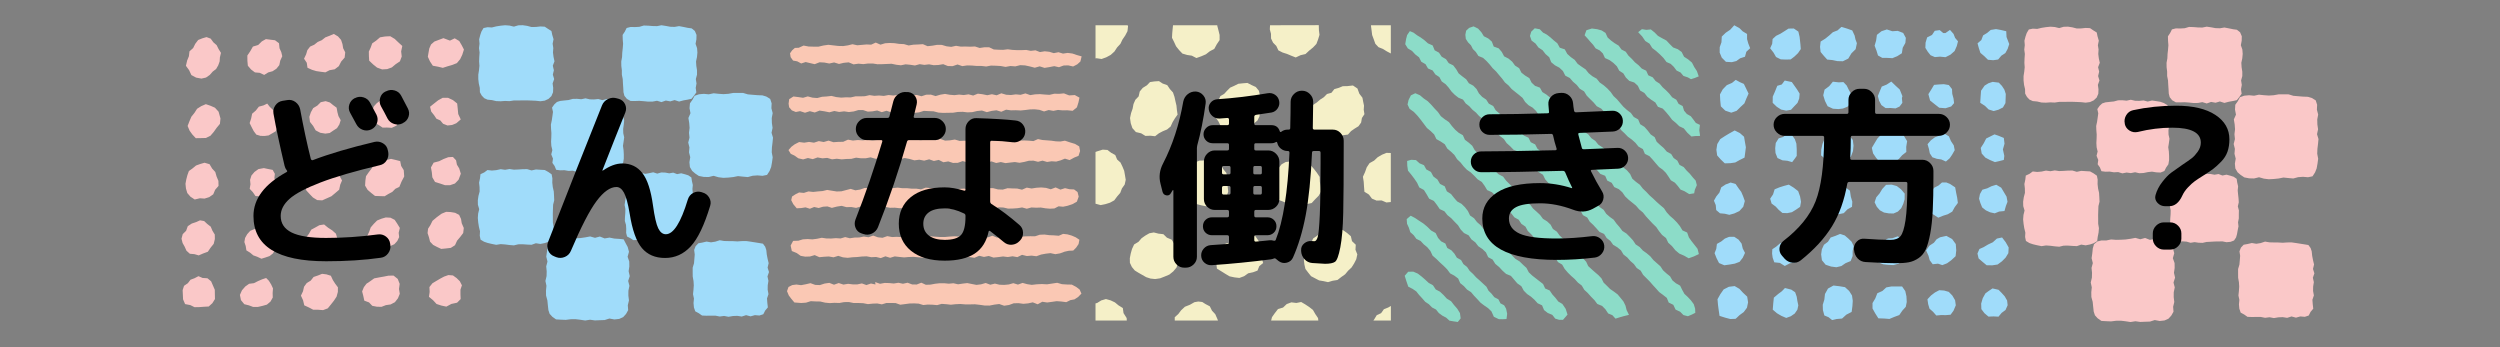 <svg enable-background="new 0 0 360 50" height="50" viewBox="0 0 360 50" width="360" xmlns="http://www.w3.org/2000/svg"><rect x="0" y="0" width="360" height="50" fill="#808080" stroke="none"/><path d="m57.765 7.403.084.733-.261.7-.624.418-.539.455-.676.244-.725.044-.726-.264-.577-.464-.557-.534-.041-.668-.01-.639.268-.581.217-.6.56-.39.564-.481.726-.123.747-.036.651.389.492.475.593.537zm9.042-.269-.239.75-.307.643-.468.56-.68.27-.674.194-.671.219-.676-.163-.765-.142-.418-.637-.3-.654.1-.606.108-.589.25-.573.479-.42.682-.26.624-.234.634.241.309.115.687-.331.651.391.348.593zm-17.094.403-.084.756-.5.572-.34.663-.595.45-.743.134-.595.306-.661-.082-.641-.095-.629-.189-.646-.294-.108-.726-.389-.579.3-.632.178-.6.4-.514.588-.263.5-.4.591-.258.506-.4.6-.229.625-.269.6.356.443.5.2.6.1.6zm-17.965 9.53-.08.772-.48.579-.411.581-.477.554-.662.316-.718.019-.726.011-.493-.527-.394-.545-.292-.687.268-.694.277-.643.434-.538.383-.6.6-.38.662-.285.666.228.65.284.522.576zm26.459 8.345-.383.73-.316.764-.578.281-.445.45-.555.294-.541.328-.687-.019-.7-.024-.547-.431-.525-.451-.358-.607.042-.709.088-.643.367-.531.4-.524.36-.585.6-.318.567-.353.674-.027.638-.162.62.146.7.177.14.7.371.6zm-11.323-2.097.6.192.583.257.489.422.3.569.062.632.336.594-.259.613-.153.722-.564.485-.556.46-.654.293-.673.3-.72-.043-.609-.373-.472-.489-.483-.531-.192-.711.077-.731.247-.68.222-.679.6-.446.466-.513.64-.3zm19.901 9.513-.083.726-.44.58-.437.515-.307.663-.6.383-.708.082-.678.065-.608-.287-.553-.29-.443-.468-.156-.628-.2-.6.07-.638.342-.531.295-.6.63-.534.687-.5.65-.262.651.031.644.108.574.3.275.586.1.616zm-37.776-21.51-.767-.141-.685-.368-.324-.7-.46-.633.175-.756.256-.628.08-.7.531-.476.305-.612.418-.548.59-.236.611-.18.6.221.386.529.472.412.281.56.342.549-.155.657-.036.576-.2.559-.306.532-.494.375-.421.48-.539.375zm19.644 30.711-.185.687-.379.579-.426.54-.463.568-.682.256-.72-.055h-.693l-.612-.323-.678-.311-.172-.725-.31-.672.3-.631.147-.648.392-.537.574-.35.412-.524.622-.21.6-.242.63.078.634.2.287.616.328.513.4.536zm-21.944-15.563.113-.614.155-.607.223-.617.533-.382.489-.409.6-.218.636-.184.713.207.378.633.451.493.185.643.266.639.015.723-.484.553-.278.659-.584.405-.666.207-.672-.045-.742.178-.612-.4-.46-.531-.191-.654zm30.746 15.155.113.685-.268.653-.434.557-.618.325-.684.1-.628.243-.671-.017-.658-.129-.468-.491-.68-.253-.145-.679-.168-.648.252-.619.379-.5.527-.349.582-.415.7-.135.687-.121.668-.133.732-.012.6.481.28.711zm-16.81-33.524-.289.632-.138.654-.42.517-.553.361-.621.168-.578.359-.645-.3-.692-.062-.555-.42-.464-.541-.064-.712-.009-.756.421-.622.379-.666.763-.232.528-.519.58-.327.651.084.666.082.573.431.072.716.254.56zm-14.508 26.28.175-.662.487-.479.241-.667.575-.379.641-.212.547-.25.595.105.448.42.5.386.243.581.339.555.011.648-.167.694-.443.546-.4.587-.663.245-.652.28-.619-.179-.657-.055-.488-.438-.257-.578-.3-.532zm31.271-.848.07.619-.273.561-.418.459-.561.253-.5.415-.634-.072-.606-.116-.627-.084-.441-.444-.475-.458-.074-.657.291-.632.225-.63.442-.511.478-.481.621-.254.621-.183.678.033.61.31.375.566.365.6zm-28.71 10.695-.686.011-.606-.3-.755-.146-.29-.684-.032-.7-.03-.626.2-.62.551-.378.38-.5.586-.219.558-.292.6.257.7.044.526.436.274.627.255.595.01.641.014.692-.374.6-.526.474-.72.039zm35.573-.068-.72-.156-.692-.227-.483-.526-.607-.506.1-.7-.033-.706.437-.549.582-.346.544-.32.555-.294.612-.215.657.052.531.383.461.455.3.588-.211.622v.663l.029.693-.515.523-.825.179zm-17.603-11.831.593.48.574.367.54.481.2.691v.684l-.053.589-.31.552-.446.5-.646.181-.654.094-.683-.307-.638-.253-.723-.232-.359-.651.024-.71.009-.622.391-.5.328-.593.587-.316.586-.328zm-9.025 4.932-.6-.282-.564-.2-.456-.383-.543-.337-.1-.629-.191-.568.1-.589.3-.536.437-.487.6-.256.627-.176.657.041.615.189.5.443.422.545.11.684.191.654-.141.585-.3.535-.486.384-.585.2zm9.249-22.69.611.191.468.381.5.367.11.625.152.581.326.592-.194.619-.339.534-.528.342-.521.356-.63.087-.733-.122-.661-.346-.367-.645-.454-.575-.088-.731.218-.65.332-.6.591-.358.507-.5zm-8.569 25.466.389.393.331.533.265.566-.049.668.017.652-.324.581-.519.441-.662.187-.652.148h-.662l-.608-.228-.672-.168-.483-.593-.146-.744.294-.666.476-.545.551-.392.693-.088.593-.3.613-.264zm-.213-20.454-.6-.013-.6-.181-.378-.507-.273-.521-.312-.629.22-.67.139-.682.523-.45.447-.568.684-.185.518-.259.366.468.494.471.371.578.228.657.132.7-.116.56-.243.553-.527.308-.506.293zm28.248 5.441-.328.864-.519.543-.7.242h-.733l-.692-.234-.742-.23-.39-.668-.074-.725-.124-.7.386-.689.785-.206.663-.325.663-.254.661-.036.457.478.122.636.331.536zm-9.095-8.416v.75l-.143.725-.706.326-.659-.036-.666.007-.555-.369-.576-.331-.417-.538v-.655l.082-.581.2-.574.426-.464.645-.489.792-.193.627.1.5.375.216.634.215.457.069.6zm-19.199 12.013-.576-.339-.7-.045-.38-.559-.452-.482.11-.657-.058-.633.2-.628.433-.511.573-.412.783-.145.6.129.669.132.312.564-.07.606.208.664-.242.6.2.6-.273.639-.632.344zm27.919-12.196.362.781-.642.549-.6.247-.666.073-.632-.245-.4-.481-.561-.248-.33-.5-.421-.529-.167-.694.544-.438.62-.487.651-.36h.782l.7.327.611.489.079.767z" fill="#fac8c8"/><path d="m196.378 15.797.1.644-.364.555-.112.651-.377.528-.558.345-.514.357-.447.5-.657.092-.629.148-.628.324-.665-.174-.657-.074-.629-.208-.67-.19-.4-.577-.5-.472-.091-.689-.111-.642.018-.657.289-.587.311-.564.538-.356.479-.411.528-.341.455-.464.633-.169.426-.533.623-.177.586-.242.673-.015.794-.09.648.434.275.75.446.582.107.573.119.569zm-38.623-12.16v4.775l.154-.026.721.108.678-.244.631-.343.531-.478.394-.6.47-.506.3-.623.391-.573.333-.634.081-.73-.065-.126h-4.619zm7.907 15.906-.721.028-.616-.376-.754-.178-.508-.569-.24-.72-.1-.733.153-.716.22-.629.126-.662.268-.615.475-.492.158-.706.437-.523.59-.365.452-.469.645-.095.644-.041.543.352.651.227.378.561.447.493.216.632.139.64.146.62.061.63.1.662-.393.554-.331.548-.278.617-.511.426-.619.256-.566.3-.544.419zm29.792 17.086-.15.7-.317.617-.362.572-.493.46-.431.519-.551.391-.553.429-.688.11-.674.2-.645-.141-.64-.108-.574-.3-.583-.307-.412-.514-.4-.528-.151-.649-.073-.653.1-.678.143-.673.43-.543.371-.553.29-.641.569-.39.514-.444.7-.131.566-.331.636-.225.68.133.661.205.57.4.535.458.164.709.543.517-.042.726zm-13.712-21.232-.363.632v.7l-.3.62-.532.442-.509.431-.594.293-.608.22-.63.08-.667.171-.582-.37-.616-.211-.593-.32-.3-.609-.382-.534-.268-.63.149-.687.073-.687.445-.521.272-.581.545-.319.42-.456.442-.442.573-.255.6-.3.654-.069.654-.053.582.3.626.286.446.54.153.68.231.81zm-23.619 6.353-.369.13v7.457l.086.019.648.179.686-.137.663-.209.614-.337.42-.564.443-.513.241-.634.4-.568.149-.68-.108-.653-.114-.644-.248-.6-.282-.589-.491-.442-.265-.639-.587-.322-.538-.409-.68-.047zm40.877.53-.612.358-.514.488-.659.367-.407.608-.245.689-.3.661.111.723.044.688.06.751.647.406.435.584.666.281.729-.02.687.293.636-.063v-7.063l-.626-.018zm-32.667 17.903-.654-.069-.624-.2-.56-.321-.539-.306-.545-.335-.418-.5-.286-.6-.014-.663.132-.682.189-.666.3-.636.627-.382.439-.51.547-.388.578-.332.646-.119.665.17.709.081.513.5.683.289.374.618.475.564-.047.759.315.682-.206.7-.214.694-.469.556-.562.454-.662.279-.669.261zm20.75-17.378.708.091.557.438.443.524.442.5.412.537.383.576.028.7.118.65.083.731-.369.632-.506.511-.5.543-.73.15-.7.072-.68.271-.7-.133-.643-.284-.621-.27-.651-.244-.5-.476-.325-.6-.477-.556.04-.718.207-.617.052-.7.435-.526.536-.412.425-.538.592-.328.687-.083.6-.265zm-13.474 6.889-.639-.133-.617-.162-.638-.149-.442-.5-.645-.248-.45-.5-.341-.583-.053-.682-.03-.645-.035-.659.263-.609.421-.506.507-.415.617-.228.577-.3.615-.243.666-.017.651-.066.623.019.493.416.665.263.324.6.438.534.2.654-.035.7.04.649.079.691-.215.682-.492.515-.569.405-.651.232-.644.235zm9.277-26.057-.032.589.168.642.01.675.29.6.467.477.3.634.611.311.631.2.6.253.655.258.7-.33.705-.163.538-.5.546-.442.486-.513.247-.651.2-.664-.084-.678-.019-.693v-.019zm-2.442 29.768.375.678.39.563.3.618.193.649.053.639-.047.625.185.7-.551.445-.265.648-.634.235-.7.151-.591.418-.682.251-.722-.084-.693-.149-.6-.357-.577-.363-.641-.389-.086-.755-.127-.654.127-.653.215-.694.671-.291.48-.568.713-.123.586-.386.675-.183.642-.258.58-.412zm-11.529-29.768-.053.495-.06.651-.033.665.3.6.285.618.429.539.487.512.683.2.67.1.659.342.705-.253.659-.284.563-.438.652-.35.348-.645.413-.613v-.742l-.163-.662-.17-.646v-.089zm28.525 0-.024.035.092.712.081.658.232.624.226.638.462.492.635.252.548.343.587.308v-4.062zm-38.862 39.625-.587.365-.236.065v2.47h4.505l-.02-.362-.451-.712-.1-.73-.627-.388-.514-.426-.61-.289-.683-.191zm28.095.365-.716-.089-.672.249-.523.5-.731.219-.448.574-.417.591-.125.491h6.8l-.044-.358-.393-.582-.342-.594-.539-.421-.554-.366-.6-.352zm-14.674-.112-.653.371-.723.288-.56.527-.389.522-.511.453v.485h6.23l-.121-.295-.276-.626-.469-.5-.311-.628-.619-.325-.475-.3-.567-.069z" fill="#f5f0c8"/><path d="m199.906 44.279-.628.251-.4.566-.628.29-.35.581-.135.19h2.521v-2.101z" fill="#f5f0c8"/><path d="m126.028 40.619.7.246.661-.122.66.018.659.064.661-.107.659.141.661-.148.658.247.66.012.662-.261.657.3.661-.024.661-.123.661-.075h.66l.663.065.663-.065.663.153.664-.1.664-.076.663.133.663.127.664-.08.665-.194.663.25.664-.162.663.162.663.026.664-.061.664-.189.663.206.663-.244.663.183.664.1.735-.084.732-.033.735.039.725-.109.733-.111.689.2.7.045.717.015.638.339.488.372.26.584-.49.5-.513.331-.595.113-.589.292-.693-.094-.692-.051-.683.1-.683.091-.7-.108-.665.366-.706-.28-.68.151-.685.059-.692-.092-.686.019-.68.244-.7.107-.706-.247-.7.087-.7.137-.7-.008-.7-.1-.7-.078-.7.015h-.7l-.7-.057-.7.032-.663.072-.662-.073-.662-.049-.664.181-.662-.061-.663-.02-.663.067-.661-.2-.663-.035-.663.016-.663.089-.663.085-.661-.234-.663-.017h-.662l-.665.2-.661-.127-.663.022-.687.071-.684-.134-.686-.027h-.686l-.683-.139-.687.011-.688.125-.686-.024-.687.041-.684-.066-.683-.163-.686-.012-.685-.037-.691.216-.687.046-.98-.073-.451-.539-.359-.477-.254-.614.211-.6.535-.274.6-.082.679.092.676-.128.676-.159.68.247.678.027.676-.218.678-.1.679.267.677-.242.679.223.678-.11.678.082h.65l.654-.139.645.234.658-.221.65.14zm29.377-19.539.128.666-.223.689-.632.26-.654.357-.672-.21-.63.252-.639.174-.655-.045-.646.1-.662-.193-.642.168-.656-.162-.671.013-.669.17-.671.121-.674-.107-.672.074-.672.082-.674-.154-.671.138-.676-.235-.69.177-.693.144-.691-.337-.692.083-.693.076-.687-.187-.7.252-.695.014-.683-.217-.7.119-.671-.338-.7.154-.676-.237-.72.191-.7-.136-.708.091-.695-.2-.7-.134-.709.162-.7-.168-.708.215-.7-.221-.7.065-.7.049-.7-.2-.7.135h-.693l-.693-.088-.693.172-.693.016-.693.058-.694-.09-.693.083-.695-.206-.693.062-.693-.13-.693.249-.693-.164-.695.2-.69-.158-.564-.4-.526-.245-.329-.541.42-.471.475-.357.646-.329.723.094.7-.112.709.112.692-.227.709.131.695-.2.712.227.7-.048.7-.01.692-.31.71.13.7-.074.706.048.7-.071.707.073.7-.058.7-.1.7.05.7-.061.7.145.7-.128.7-.1.7-.061.692.228.694.058.7-.083.7-.112.69.208.7-.189.689.237.7-.04.7-.116.691.2.7-.031.7.03.7-.171.692.255.657-.191.653-.08.659.177.655-.029.651-.139.659.118.65-.249.658.043.655.221.647-.02.646.032.646.06.654-.291.644.132.646.05.646.051.643.09.646.026.657-.12.733.246.725.221zm.029 13.444-.119.618-.348.517-.425.424-.628.027-.606.13-.662.244-.678.118-.7-.151-.68.079-.677.126-.671.243-.693-.09-.683.059-.693-.172-.674.331-.69-.124-.683.109-.688-.083-.684.093-.685.069-.688-.232-.684.138-.686-.166-.684.292-.686-.1h-.686l-.685-.031-.673-.15-.673.069-.673-.011-.673.035-.671.172-.675-.168-.674-.012-.671.177-.674-.059-.674-.06-.672.025-.672.056-.674-.065-.673-.079-.672.2-.673-.214-.674.259-.679-.164-.68.035-.678-.126-.68.026-.682.074-.68.035-.682.078-.678-.068-.675-.214-.686.209-.677-.119-.681.037-.682.065-.672-.3-.686.2-.68.022-.655-.116-.559-.4-.713-.294-.17-.788.357-.675.744-.021.671-.2.678-.04.683.047.675-.089.672-.143.686.1.679.007.67-.054.674.047.666-.2.678.171.669-.1.672-.013.669-.133.674.1.668-.243.676.251.671.069.687-.239.688.133.688-.033.687.042.688-.209.687.261.688-.243.687.213.689-.225.687.088.688.053.687.044.688.006.688-.063.688-.044.687.035.688.012.688.041.688.109.687-.149h.688l.688.127.687-.253.685.274.681-.175.682-.053.688.2.683-.018.68-.1.683-.04.683-.019.684.009.676-.223.683-.027.687.088.684.03.685.055.623-.269.63.069.61.175.579.248zm.32-26.407-.175.737-.452.412-.6.31-.7-.162-.674.02-.662.247-.678-.155-.7.136-.7.115-.7-.223-.706.2-.7-.185-.7-.15-.7-.036-.706.177-.7-.054-.705.128-.7-.129-.7-.041-.7-.019-.691.13-.687-.078h-.688l-.687-.06-.688-.015-.69.1-.684-.236-.692.236-.688-.007-.684-.273-.691.117-.675.029-.672-.123-.676.077-.673-.1-.679.187-.672-.1-.674-.066-.678.139-.673-.079-.672-.141-.676.03-.675.029-.675.01-.674-.105h-.675l-.7.088-.7-.064-.7.1-.7-.291-.7.066-.7.165-.7-.219-.7.156-.7-.139-.7-.038-.7.273-.7-.164-.6-.143-.642.206-.571-.309-.6-.11-.351-.492-.086-.557.3-.42.392-.352.561-.022.7-.318.721.137.715.021h.714l.707-.167.71-.1.718.084.717.082.714.015.667-.1.663-.164.678.152.668-.059.668-.058.671.027.663-.3.674.3.67-.2.673-.043.682.033.679.1.681.032.675.194.687-.112.683-.029.685-.045.67.291.686-.074.688-.119.682.009.674.2.679.081.69-.152.677.116.684-.011.682.023.684-.031.671.215.688-.1h.683l.666.316.681.039.665.016.67-.08.661.087.664.035h.666l.669-.029.657.131.672-.078.648.254.675-.113.662.069.651.2.678-.136.651.2.675-.1.687.091.642.218zm-.59 19.531.167.664-.26.726-.657.369-.708.231-.623.13-.651-.06-.6.311-.641.033-.643-.057-.674-.11-.672.025-.673-.036-.672.183-.674-.185-.672.111-.672.043-.673.016-.673-.158-.672-.028-.672.249-.673.027-.673-.338-.672.185-.673-.026-.672.032-.673.041-.673.035-.672-.139-.673.154-.672-.1-.672-.085-.673.084-.672-.12-.672.037-.7.139-.693-.264-.7.32-.694-.138-.7.041-.7-.007-.694-.077-.7.016-.693-.133-.7.133-.692-.23-.7.277-.693-.2-.7-.034-.7.2-.693-.122-.7.017-.694-.188-.7.111-.7.181-.641-.208-.638.041-.621.187-.65-.146-.62.253-.619-.2-.629.1-.645.036-.5-.6-.292-.576.122-.524.476-.31.538-.271.683.064.662-.214.683.075.672-.074.674-.054.667-.159.684.112.684.108.675-.022.667-.175.668-.177.687.208.671-.107.667-.231.678.033.675-.062.684.291.67-.286.676.014.677.028.676-.069.676.081h.676l.675.07h.676l.674.1.684-.25.69.064.69.077.693-.029.689.24.7-.239.691.178.692-.111.692-.041.693.2.693.032.69-.248.693.056.691-.1.693-.005.7.184.693.026.691-.2.693.032.692.016.694.166.688-.3.695.129.69-.109.692-.043.693.062.693.2.693-.267.688.316.666-.21.639.153.659.031zm.28-13.588-.149.695-.219.7-.61.5-.78-.074-.668.012-.668-.061-.668.131-.668-.12-.668.206-.668-.233-.668-.074-.669.011-.668.084-.694.071-.7-.036-.7.015-.7-.094-.69.3-.7-.213-.694.089-.692.181-.7-.233-.694.067-.692.163-.7.032-.7-.078-.695.021-.694.11-.7.009-.7.015-.7-.043-.7-.185-.7-.026-.695-.039-.672.213-.674.075-.673-.023-.671-.159-.673.026-.67-.14-.678.215-.667-.222-.678.2-.667-.239-.676.125-.673.041-.67-.221-.673-.009-.674.2-.7.089-.7-.1-.7.089-.706-.142-.7.191-.707-.141-.707-.108-.7.274-.708-.185-.7.223-.708-.23-.614.124-.572-.235-.39-.448-.078-.522.088-.647.614-.384.7.088.684.1.679-.2.686.184.683.052.679-.18.682-.044.681-.08.686.166.718.081.682-.046.683.016.679-.153h.682l.682-.022.679-.155.684.1.682-.046.683.059.68-.129.683.072.676-.087.679.208.673-.3.679.149.676-.05.679.185.674-.222.677-.012.679.21.675-.2.676-.111.678.12.678.056.676-.078.678.066.676-.106.672.176.674-.271.678.084.678.14.675-.143.679.154.674-.287.7.208.693.037.692-.092.693.062.691-.2.7.246.691-.111.692-.031.693.059.692.043.693-.161.693.016.693-.066.747.293.818-.051z" fill="#fac8b4"/><path d="m69.157 5.039.171-.5.3-.5.569-.119.638.035.626-.155.632-.1.634-.064.637.046.637.154.634-.189.636-.016.634.092.628.167.635-.009.64-.071.635.032.48.322.483.3.117.558.187.624-.13.646.095.631-.045.637.079.634.137.634-.243.636.155.65-.15.632.192.644-.225.625.088.642-.026.637-.233.548-.421.4-.538.251-.632.087-.641-.07-.637-.03-.635-.023h-.634l-.633.012h-.633l-.635.095-.634-.027-.637.046-.635-.023-.627-.147-.632-.06-.482-.218-.354-.381-.258-.47-.017-.636-.144-.628-.071-.634v-.637l.1-.638.063-.636-.045-.634.023-.634.046-.634-.086-.638.074-.632-.053-.64zm20.501-.01.312-.47.264-.528.573-.146.637.014.634-.037.627-.185.637.022.637.05.635.015.635-.128.634.1.632.117.633.019.641-.109.629.119.626.129.551.075.462.371.241.57-.015.64-.122.645.219.625.047.636-.061.638-.136.637.04.635.1.637v.636l-.172.63.1.641-.116.63.094.645-.348.489-.346.435-.536.119-.628.111-.627.168-.646-.211-.628.186-.638-.119-.632.224-.635-.194-.636.12-.636.006-.634-.063-.633-.048-.638.02-.637-.007-.529-.3-.354-.438-.134-.514-.033-.634-.044-.633-.032-.634-.126-.631v-.636l-.077-.635-.008-.636.116-.634.028-.634.07-.633.05-.632-.051-.64zm-10.166 10.469.329-.466.375-.345.469-.154.607-.067.608-.062.6-.165.612-.01.613.06.61-.13.611.145.611.015.612-.061.6.16.619-.153.607.09.6.1.5.177.5.295.155.569-.018.616.015.612.152.606-.061.615-.083.614.012.611.135.612-.084.611-.094.609.089.615.033.615v.614l-.1.607-.32.458-.26.51-.551.218-.616-.029-.618-.1-.608.069-.607.129-.611.03-.613-.136-.611.124-.61-.082-.615.12-.6-.187-.611.032-.6-.1-.613.016-.577-.075-.224-.548-.318-.447.083-.62-.245-.6.156-.621-.145-.607-.036-.612.031-.613.015-.612-.05-.613-.023-.614.128-.608.089-.608.082-.607zm19.859-.614.367-.522.308-.568.623-.216.7-.064.712.068.7-.149.709.074.706.049.7-.045.705-.126.706-.006h.707l.7.211.7.06.7.057.7.027.561.171.555.34.208.633-.035.712.184.7-.133.714.018.706.1.7-.149.708.21.706-.069.706-.084.7-.028.705.136.715-.094.7-.125.7-.231.581-.362.558-.655.132-.712-.061-.7.048-.7.191-.709-.062-.707-.074-.7.138-.706.074-.708.036-.7-.086-.7-.205-.715.175-.708-.018-.7-.137-.524-.35-.448-.386-.319-.549-.069-.7.121-.716-.178-.7.06-.709-.174-.7.181-.709-.071-.706.085-.7-.054-.708-.117-.712.3-.693-.137-.716zm-30.23 10.791.066-.588.54-.256.467-.344.642.071.632-.057.629-.139.639.09.632-.113.636.095.634-.028.636-.042.636-.007.628.184.642-.138.634.043.634.036.509.283.477.335.109.573-.013.638.071.632.144.629.037.636.025.637-.159.637-.023.635-.02.634.007.635v.635l.109.642-.053.634-.125.628-.079.6-.515.307-.515.174-.627.122-.642-.1-.624.221-.637-.03-.636-.045-.634.006-.635.154-.635-.053-.633-.081-.633-.047-.641.1-.629-.126-.625-.148-.5-.171-.5-.3-.118-.57.035-.639-.155-.627-.1-.632-.058-.647.046-.638.153-.637-.188-.636-.011-.638.092-.634.167-.629-.009-.636-.071-.641zm20.966.38.357-.416.261-.438.5-.094.572-.046.566-.163.582.136.57-.1.572-.124.577.191.574-.168.575.019.572.108.579-.1.564.214.583-.121.565.149.467.149.434.3.078.52.13.568-.057.58.053.573.066.573.035.575-.138.577.153.575-.01.576v.576l-.112.572.065.579-.117.569-.1.569-.133.464-.294.436-.508.192-.573.053-.583-.116-.574.007-.574.01-.572.035-.573.029-.575.128-.575-.019-.573-.085-.579.094-.567-.165-.573-.042-.577.029-.425-.283-.477-.24-.132-.519.012-.578-.033-.574-.167-.568.02-.578.045-.577.014-.575-.115-.576.086-.575.106-.572.017-.574-.1-.581.108-.57zm-11.245 9.518.178-.611.489-.4.582-.141h.7l.691-.143.7.055.7-.016.7-.037.7-.1.7-.133.7.2.7-.188.689.274.705-.12.692.14.7.046.639.065.3.576.285.527.184.689-.2.714.238.689.012.7-.1.7.16.7-.227.7.182.7-.147.7-.006.7.085.705-.167.692.054.706-.31.553-.409.451-.572.259-.7.077-.709-.134-.689.22-.7.023-.7.029-.7-.1-.7.113-.7-.108-.7-.084-.7.01-.7.09-.7-.028-.7-.039-.532-.378-.395-.43-.176-.538-.077-.7-.07-.7-.189-.692-.011-.7.069-.7-.149-.7.166-.7.017-.7-.069-.7.183-.694-.175-.709.1-.7zm21.117.416.211-.537.395-.418.553-.1.625-.147.642.109.629-.1.628-.2.638.108.635.015.634.007.634.037.636-.044.636-.009.631.089.629.1.628.1.524.092.322.435.16.481.065.632.121.629.152.629-.153.642.2.631-.218.638.14.635-.1.634-.011.635.117.641-.212.625.048.64.074.644-.388.463-.266.523-.567.187-.641-.056-.626.176-.644-.174-.628.2-.638-.1-.634.026-.635.109-.633-.121-.637.082-.63-.126h-.635l-.637.011-.635-.024-.469-.331-.51-.277-.194-.561-.057-.634.061-.641-.133-.631.066-.639.045-.636-.041-.634-.113-.636-.006-.637v-.637l.191-.629.054-.632.051-.633z" fill="#a0dcfa"/><path d="m202.777 39.132-.5.582.248.791.267.778.616.312.538.367.409.517.444.48.428.495.541.362.446.457.573.3.4.5.506.375.565.3.463.425.574.1.628.089.413-.512-.1-.761-.385-.625-.461-.53-.437-.561-.616-.375-.475-.521-.5-.47-.619-.329-.394-.6-.61-.334-.506-.469-.519-.453-.546-.421-.654-.284zm-.151-15.952.021.675.1.718.469.569.436.574.406.594.317.684.671.364.386.613.36.637.693.336.436.573.4.591.676.315.435.557.548.444.481.51.492.5.383.611.48.512.661.327.407.587.562.427.431.562.591.4.51.486.319.686.64.35.386.616.544.452.482.516.522.474.7.287.46.538.46.54.582.41.356.649.474.478.563.382.5.445.45.5.642.3.285.68.53.417.661.275.416.54.553.17.568.007.649-.753-.262-.825-.478-.709-.588-.35-.412-.532-.448-.494-.377-.565-.653-.287-.3-.645-.53-.41-.522-.409-.531-.411-.48-.46-.324-.619-.49-.452-.5-.487-.61-.375-.49-.5-.478-.512-.555-.431-.372-.624-.479-.512-.7-.279-.494-.494-.446-.549-.57-.4-.43-.545-.52-.452-.42-.548-.576-.4-.314-.647-.421-.543-.49-.481-.629-.35-.452-.516-.426-.542-.615-.4-.3-.722-.678-.344-.374-.636-.582-.432-.353-.653-.667-.368-.337-.611-.636-.265-.513-.467-.689-.04zm.539-9.448-.332.665-.147.648.288.62.624.452.513.541.468.577.449.594.45.6.542.446.5.486.316.666.622.35.589.394.36.621.531.447.5.481.378.6.5.475.433.544.476.5.579.4.5.482.474.5.6.378.41.567.365.611.68.3.5.48.43.547.329.646.595.384.448.53.5.477.429.548.627.353.387.59.584.4.343.632.5.482.453.524.567.412.543.436.465.512.38.595.677.306.4.579.35.625.612.367.35.612.448.523.49.489.523.458.459.513.553.427.362.611.509.468.459.519.486.491.421.557.691.283.483.494.39.591.6.245.454.5.637-.2.57-.161.734-.181-.337-.685-.166-.645-.293-.6-.42-.516-.422-.505-.533-.4-.545-.373-.462-.463-.471-.454-.307-.61-.448-.473-.5-.425-.491-.434-.48-.444-.287-.624-.45-.473-.459-.466-.6-.332-.393-.567-.555-.412-.3-.653-.563-.4-.5-.467-.4-.558-.572-.395-.335-.624-.5-.466-.6-.371-.408-.554-.5-.466-.511-.454-.41-.551-.586-.38-.391-.57-.509-.456-.516-.449-.423-.6-.529-.494-.513-.511-.44-.587-.667-.35-.521-.5-.433-.592-.637-.388-.341-.616-.413-.544-.621-.342-.466-.492-.34-.618-.51-.451-.55-.411-.293-.657-.61-.355-.511-.448-.449-.508-.441-.579-.6-.408-.567-.448-.417-.6-.5-.52-.465-.529-.487-.493-.579-.4-.557-.469-.67-.293zm8.392-9.717-.436.407-.108.587.064.59.324.5.416.421.277.543.423.416.374.58.674.277.5.457.456.5.425.53.488.464.432.522.439.514.407.548.519.434.44.51.527.424.531.422.518.434.371.584.484.469.6.356.483.47.394.562.56.391.4.556.537.415.414.542.675.271.426.548.5.465.332.646.687.275.366.612.613.352.457.515.58.387.32.661.7.26.275.709.584.382.451.521.689.271.3.687.64.323.366.612.66.3.511.46.395.581.5.474.536.434.534.434.448.524.548.456.442.561.479.521.484.517.511.493.4.589.444.553.565.445.317.667.548.5.47.582.571.484.688.3.668.379.724-.257.743-.348-.189-.759-.438-.559-.416-.53-.394-.549-.248-.705-.678-.311-.364-.608-.437-.539-.485-.493-.525-.456-.467-.511-.389-.585-.532-.449-.521-.46-.5-.479-.518-.462-.473-.506-.5-.474-.425-.552-.567-.416-.521-.457-.31-.669-.457-.524-.54-.436-.585-.391-.549-.427-.39-.592-.636-.336-.269-.72-.56-.415-.59-.382-.439-.543-.577-.4-.436-.545-.6-.374-.358-.629-.552-.423-.591-.381-.478-.5-.455-.525-.507-.471-.6-.369-.492-.486-.447-.534-.4-.587-.534-.44-.6-.377-.348-.629-.7-.255-.5-.469-.325-.652-.6-.363-.542-.424-.324-.643-.59-.374-.412-.561-.525-.442-.637-.327-.339-.636-.449-.521-.711-.252-.269-.708-.513-.456-.643-.323-.35-.572-.477-.528-.649-.32zm-8.929 1.033-.143.544-.132.77.373.606.608.368.464.5.544.417.326.641.611.349.352.615.669.29.392.573.579.379.34.629.563.4.451.513.4.548.47.47.524.411.653.27.388.551.525.41.446.495.515.421.446.495.556.421.49.492.517.463.529.45.418.568.5.485.553.425.4.586.516.463.485.5.7.269.328.662.671.3.4.586.48.5.5.484.551.426.6.373.327.664.463.52.644.308.515.443.474.487.482.477.48.481.5.462.542.415.456.505.542.415.329.637.617.338.364.6.5.463.458.5.452.508.658.3.371.59.54.419.4.561.6.355.524.436.357.6.542.419.447.512.513.448.4.56.574.39.35.6.48.48.478.481.445.513.462.5.45.507.556.41.541.425.273.669.665.332.325.686.659.307.469.48.645.169.562-.236.505-.254-.024-.607-.2-.642-.4-.54-.454-.488-.486-.449-.321-.579-.3-.608-.6-.338-.507-.419-.341-.585-.513-.413-.5-.457-.381-.579-.511-.449-.507-.453-.431-.529-.519-.44-.561-.4-.457-.5-.576-.381-.383-.579-.461-.5-.478-.482-.584-.373-.412-.55-.449-.516-.4-.557-.556-.4-.513-.446-.381-.576-.563-.4-.466-.493-.44-.525-.514-.452-.474-.49-.525-.44-.461-.5-.5-.467-.54-.423-.35-.621-.489-.477-.507-.456-.7-.246-.5-.459-.465-.5-.356-.619-.649-.3-.451-.517-.566-.39-.34-.646-.637-.315-.328-.652-.648-.3-.491-.473-.513-.45-.373-.6-.666-.287-.454-.523-.507-.459-.553-.41-.517-.449-.358-.613-.629-.333-.379-.59-.577-.388-.468-.5-.341-.628-.476-.49-.629-.34-.39-.578-.553-.413-.533-.433-.358-.609-.422-.548-.648-.319-.394-.575-.619-.35-.391-.586-.624-.343-.287-.7-.667-.289-.516-.457-.554-.407-.507-.306-.504-.377-.536-.224zm25.817-.698-.264.73.394.428.407.474.424.464.371.524.582.289.449.434.308.663.659.3.56.409.492.481.344.635.585.379.369.606.49.478.723.238.511.469.322.676.618.358.435.558.554.424.59.385.372.625.7.263.473.511.449.537.423.563.533.443.5.485.651.308.5.618.592.546.574-.063.675-.016-.11-.821.087-.77-.586-.281-.338-.464-.387-.5-.573-.327-.4-.478-.2-.662-.58-.31-.332-.6-.6-.35-.413-.527-.465-.475-.502-.45-.423-.515-.577-.368-.419-.541-.641-.294-.3-.663-.633-.3-.463-.484-.523-.42-.455-.5-.483-.461-.39-.565-.614-.32-.396-.552-.578-.353-.536-.388-.484-.44-.3-.654-.561-.357-.643-.178-.759-.1zm-25.881 27.199.052.678.265.573.2.628.49.437.385.53.617.306.437.476.507.411.458.544.321.685.546.472.511.506.53.483.505.506.432.58.612.333.545.407.294.665.528.429.454.5.58.374.436.517.465.487.452.5.538.41.563.386.48.466.348.778.72.344.516.01.587-.032.094-.756-.15-.725-.289-.5-.525-.274-.3-.582-.591-.308-.387-.493-.444-.441-.3-.568-.494-.458-.487-.452-.5-.437-.446-.494-.488-.448-.373-.56-.527-.412-.334-.583-.607-.337-.347-.575-.437-.488-.6-.339-.272-.641-.622-.322-.431-.487-.348-.7-.654-.369-.528-.52-.565-.474-.617-.4-.609-.409-.618-.325zm33.331-26.916.576.611.445.655.616.39.39.625.573.442.536.481.506.509.44.589.606.263.456.44.386.518.577.285.413.491.633.211.455.257.523-.162.593-.24-.264-.759-.375-.572-.337-.651-.539-.457-.6-.387-.343-.683-.55-.4-.68-.256-.488-.487-.475-.508-.618-.331-.6-.34-.484-.491-.544-.441-.652.064-.632-.1zm-15.398-.071-.182.616.231.663.57.428.416.569.6.395.432.557.53.456.275.708.542.448.642.346.511.48.338.666.652.339.462.534.532.462.444.554.618.371.377.616.494.5.5.488.453.538.641.343.483.507.481.507.378.6.482.5.684.305.337.655.511.474.484.5.573.416.521.466.436.546.632.354.289.692.657.325.469.512.45.531.458.524.527.378.457.452.367.534.358.548.574.337.422.481.388.516.56.228.7.426.707-.114.1-.519.286-.653-.165-.658-.429-.478-.412-.508-.465-.459-.423-.506-.6-.317-.314-.615-.538-.379-.349-.57-.625-.333-.449-.523-.517-.446-.5-.464-.287-.66-.572-.388-.431-.562-.466-.528-.617-.384-.29-.69-.638-.359-.412-.571-.565-.429-.52-.473-.456-.529-.451-.53-.508-.474-.412-.585-.479-.509-.524-.458-.568-.4-.44-.548-.619-.351-.54-.44-.436-.55-.588-.394-.565-.411-.42-.566-.565-.4-.511-.465-.349-.647-.721-.237-.354-.639-.537-.435-.466-.419-.5-.39-.556-.291-.464-.483-.731-.14z" fill="#8cdcc8"/><path d="m274.375 6.178-.386.7-.122.793-.667.422-.7.286-.748-.042h-.7l-.624-.349-.208-.682-.276-.723.216-.744.115-.822.661-.523.773-.254.786.259.783-.054.782.3.38.71zm7.577-.232-.173.678-.314.724-.6.526-.709.361-.8-.077-.737.063-.618-.268-.4-.5-.348-.562.03-.756.225-.749.7-.351.4-.6.71-.1.508.424h.324l.648-.455.515.581.22.568zm-14.56.274-.178.861-.609.6-.452.753-.777.387-.793-.021-.723-.152-.743-.07-.488-.541-.463-.556-.082-.73.085-.768.658-.409.559-.447.544-.488.677-.265.554-.5.8.236.762.271.344.737.12.553zm-15.597 7.258-.32.711-.282.7-.558.515-.558.552-.772.27-.864-.291-.641-.623-.089-.871-.037-.845.407-.742.579-.592.751-.327.535-.435.6.331.571.251.279.576zm22.701 7.671.016.734-.6.472-.5.561-.613.442-.654.4-.793-.24-.719-.223-.483-.584-.429-.632-.177-.79.415-.7.4-.66.55-.551.74-.259.74-.1.735-.352.722.341.371.646.41.674zm-9.592-2.341.72.312.669.409.512.632.1.807-.075.783-.285.762-.593.576-.71.41-.777.257-.647-.009-.57-.3-.359-.509-.652-.566.027-.85.172-.8.316-.744.574-.655.742-.414zm16.928 9.66.1.753-.452.609-.357.646-.637.374-.677.213-.7.286-.632-.415-.706-.4-.273-.768-.086-.762.09-.758.568-.509.419-.68.672-.355.483-.427h.629l.551.227.72.478.156.85zm-32.452-19.515-.848-.051-.6-.6-.3-.733.009-.778.248-.7.046-.824.568-.551.64-.43.591-.649.762.429.457.45.625.377v.743l.17.616.274.692-.55.51-.195.715-.7.228-.545.394zm17.401 27.182v.725l-.284.73-.741.308-.6.411-.715.173-.768-.1-.78-.26-.541-.656-.108-.84.1-.719.3-.658.58-.436.395-.613.682-.235.664-.283.676.219.514.442.485.475.293.627zm-19.623-14.572.127-.818.428-.711.681-.444.651-.388.748-.417.749.376.6.529.135.8.127.711-.086.7-.106.792-.713.356-.622.349-.7.1-.808.024-.579-.552-.523-.59zm27.412 14.337-.094.818-.371.758-.7.49-.749.206-.772-.034-.719-.082-.7-.275-.392-.581-.447-.6-.009-.77.427-.644.651-.357.618-.146.541-.336.648-.041.77-.272.7.4.284.708zm-15.311-29.536.055.7-.4.587-.5.478-.557.428-.7.02-.736-.032-.672-.337-.367-.639-.482-.619.292-.639.062-.693.5-.459.616-.3.561-.348.613-.394.764-.015.655.445.18.757zm-12.454 22.532.351-.623.438-.541.258-.748.624-.414.732-.286.719.209.412.6.4.543.269.625.247.684-.226.83-.558.619-.727.341-.72.2-.643-.156-.7-.063-.548-.465-.065-.72zm27.457-.191-.192.654-.288.615-.484.494-.635.278-.681-.021-.686-.12-.592-.321-.44-.5-.321-.654.241-.72.477-.563.39-.638.543-.588.8-.034.751.207.6.462.53.626zm-25.16 9.383-.805.112-.756-.321-.366-.718-.276-.709.242-.609.094-.72.629-.356.513-.41.611-.252.742-.008.622.407.44.578.158.689.332.648-.327.7-.456.586-.694.258zm30.592.088-.623-.208-.758.084-.434-.58-.171-.636-.349-.773.486-.69.644-.422.375-.488.505-.294.914-.2.821.451.527.724.068.916-.094.838-.631.583-.6.437zm-14.753-11.45.772.233.678.5.128.855.214.731-.044.738-.66.364-.523.545-.748.157-.78-.351-.782-.248-.641-.569-.221-.853.473-.593.335-.578.568-.368.573-.352zm-7.579 3.966-.695-.025-.535-.45-.434-.473-.587-.432-.208-.7.419-.624.223-.722.677-.282.675-.216.692-.182.711.441.635.493.273.757.142.785-.132.724-.6.412-.579.358zm7.405-18.834.689-.036.472.5.284.585.326.589.095.675-.1.709-.515.5-.651.252-.64.075-.781-.051-.768-.357-.38-.761-.251-.815.191-.819.662-.493.533-.647zm-6.311 22.266.344.841.306.729.1.753v.855l-.695.5-.782.119-.721.379-.7-.441-.812-.086-.235-.674-.08-.591.035-.622.531-.349.585-.5.722-.226.629-.454zm-1.24-18.192-.736-.155-.634-.409-.581-.561.012-.889.332-.763.319-.8.647-.192.426-.566 1.022.216.389.551.378.535.36.592-.062.686-.247.641-.46.477-.477.514zm.001 29.851-.7-.3-.628-.369-.613-.523.07-.882.088-.847.645-.545.5-.369.458-.473.91.233.555.376.222.634.1.631.133.622-.134.624-.38.555-.563.391zm24.262-24.157-.385.672-.344.5-.538.463-.666-.3-.634-.091-.646-.22-.374-.57-.126-.637-.2-.68.489-.568.565-.417.659-.249.676-.317.693.426.288.676.409.621zm-7.604-7.515.064.7-.4.531-.578.269-.7-.056-.738.009-.6-.43-.335-.632-.177-.677.254-.625.306-.731.694-.279.681-.443.638.614.582.537.385.956zm-16.475 9.043-.727-.067-.714-.328-.287-.725-.044-.7.082-.744.417-.667.665-.2.516-.444.673.1.477.66.224.656.048.855v.9l-.238.345-.424.554zm31.929-16.808-.222.685-.332.609-.581.38-.463.55-.7.1-.763-.061-.544-.533-.546-.462-.225-.684-.188-.691.546-.471.256-.672.583-.354.515-.433.76-.12.674.121.8.189.041.828zm-2.092 24.375-.667-.149-.61-.283-.531-.424-.254-.627-.193-.633.13-.656.349-.627.694-.2.627-.308.685-.208.708.422.389.649.382.645.135.739-.229.592-.209.737-.758.074zm1.064 3.476.513.676.434.762-.046.821-.393.642-.523.528-.63.465-.775.116-.807-.012-.622-.518-.532-.463-.167-.707.285-.651.611-.27.636-.379.676-.316.594-.538zm-1.209-18.206-.732-.226-.522-.519-.685-.443.054-.881.065-.863.511-.729.55-.341.608-.2.889.112.447.469.354.542.2.619-.021.652-.026.669-.363.626-.647.324zm-.006 29.573-.745.029-.577-.487-.448-.587-.027-.81.222-.758.384-.7.506-.372.522-.347.867.2.447.449.44.491.346.6.077.679-.307.69-.558.415-.454.545zm.186-22.221-.707-.293-.674-.354-.526-.591-.138-.8.431-.674.357-.69.588-.289.6-.3.547.183.8.329.1.83-.231.824.2.924-.068.589-.654.168zm-12.702 20.143-.137.7-.49.537-.447.648-.729.269-.692.289-.73-.059-.859-.029-.453-.713-.39-.7v-.792l.4-.661.291-.747.729-.325.565-.515.747-.139h.735l.792.007.458.662.168.753zm-9.673-2.265.782.131.591.536.42.662.107.765-.049.755-.111.848-.775.4-.606.554-.8.068-.639.151-.5-.409-.612-.255-.209-.783-.021-.755.228-.735.091-.817.435-.784.792-.437zm-17.506 2.694-.071-.823.4-.718.48-.692.756-.386.835-.1.687.4.508.551.609.569.128.821-.162.779-.464.624-.6.437-.56.531-.768.032-.756-.2-.8-.253-.122-.836zm34.243.05-.333.788-.422.571-.7.057-.637-.013-.717.065-.47-.538-.505-.445-.193-.647-.106-.707.52-.552.559-.425.623-.331.706.052.659.187.516.529.4.681zm-.328-29.785.082.67-.422.485-.806.251-.913-.07-.651-.509-.665-.532-.246-.915.42-.673.4-.665.73-.063.671-.037.72.124.462.579.035.689z" fill="#a0dcfa"/><path d="m297.161 3.857-.635.188-.637-.154-.637-.046-.634.065-.631.1-.626.152-.639-.035-.569.119-.3.5-.173.492-.163.625.053.64-.075.635.085.638-.045.634-.023.634.045.634-.064.636-.1.638v.637l.072.633.144.628.016.636.259.47.354.38.481.218.632.06.627.147.635.023.637-.045.634.027.636-.094h.633l.633-.013h.634l.636.023.637.03.641.07.632-.086.538-.251.421-.4.234-.548.025-.636-.088-.642.225-.626-.192-.644.151-.633-.154-.637.243-.636-.137-.635-.08-.633.045-.637-.1-.631.132-.646-.181-.623-.117-.559-.483-.3-.479-.327-.636-.031-.64.071-.634.009-.629-.163-.634-.1zm20.61-.018-.635.127-.636-.015-.641-.05-.632-.023-.628.186-.633.037-.638-.014-.569.147-.264.527-.312.47.015.639.051.639-.05.633-.07.632-.029.634-.116.634.008.636.077.636v.635l.126.631.032.634.044.633.033.633.134.515.353.438.529.3.637.008.638-.021.634.047.633.064.636-.006.637-.119.634.194.632-.225.638.119.628-.185.646.211.627-.168.628-.111.537-.119.346-.435.347-.489-.094-.644.116-.63-.1-.641.172-.629v-.638l-.1-.637-.04-.634.136-.637.061-.638-.047-.636-.219-.625.122-.645.015-.64-.242-.57-.463-.371-.55-.074-.625-.129-.629-.119-.64.109-.634-.019-.632-.117zm-15.757 11.864.329-.466.375-.345.469-.154.607-.067.608-.062.6-.165.612-.01.613.06.61-.13.611.145.611.015.612-.061.6.16.619-.153.607.09.6.1.5.177.5.295.155.569-.019.616.016.612.152.606-.061.615-.083.614.012.611.135.612-.084.611-.094.609.089.615.033.615v.614l-.1.607-.32.458-.26.51-.551.218-.616-.029-.619-.1-.607.069-.607.129-.611.03-.606-.14-.611.124-.61-.082-.615.12-.6-.187-.613.032-.606-.1-.613.016-.577-.075-.224-.548-.318-.447.083-.62-.245-.6.156-.621-.145-.607-.036-.612.031-.613.015-.612-.05-.613-.023-.614.128-.608.089-.608.082-.607zm26.098-2.115-.706.125-.7.045-.706-.05-.709-.074-.7.149-.712-.068-.7.064-.623.216-.307.568-.368.522-.04.706.137.716-.305.692.118.713.054.708-.085.7.071.706-.181.709.174.7-.06.709.179.7-.122.716.069.7.319.549.448.386.524.35.7.137.707.017.715-.174.7.2.705.087.708-.036.706-.073.7-.138.707.074.709.062.7-.19.7-.049.712.061.655-.132.362-.558.23-.581.126-.7.094-.7-.136-.714.029-.705.084-.7.069-.706-.211-.706.15-.708-.1-.7-.018-.706.133-.714-.184-.7.035-.711-.207-.633-.555-.34-.561-.17-.7-.027-.7-.057-.7-.06-.7-.213h-.706zm-32.853 11.066-.639-.09-.629.14-.632.057-.642-.071-.467.339-.54.256-.066.588-.134.627.071.642.009.636-.167.629-.092.639.016.637.188.636-.154.637-.05.638.064.635.1.633.155.627-.033.64.118.57.5.3.5.172.625.148.629.126.64-.1.633.047.634.082.635.053.635-.154.634-.005.636.045.637.03.624-.221.634.107.628-.125.517-.175.515-.307.078-.6.125-.628.052-.634-.108-.642v-.636l-.007-.634.02-.634.023-.635.157-.633-.028-.636-.037-.636-.144-.629-.071-.632.013-.638-.109-.573-.476-.335-.509-.283-.635-.036-.634-.043-.641.138-.629-.184-.636.007-.636.042-.634.027-.636-.094zm17.35 1.602.357-.416.261-.438.5-.094.572-.046.566-.163.582.136.57-.1.572-.124.577.191.574-.168.575.019.572.108.579-.1.565.214.583-.121.565.149.467.149.434.3.078.52.13.567-.057.58.053.573.066.573.035.575-.138.577.153.575-.01.576v.576l-.112.572.065.579-.117.569-.1.569-.133.464-.294.436-.508.192-.573.053-.583-.116-.574.007-.573.01-.573.035-.573.029-.574.128-.575-.019-.573-.085-.579.094-.567-.164-.573-.043-.578.028-.425-.283-.477-.24-.132-.519.012-.578-.033-.574-.167-.568.02-.578.045-.577.014-.575-.115-.576.086-.575.105-.572.018-.574-.1-.581.108-.57zm-5.81 8.128-.7.1-.7.037-.7.016-.7-.055-.691.143h-.7l-.582.141-.489.4-.178.611-.07.7-.1.7.174.709-.183.693.069.7-.017.7-.166.7.148.7-.069.7.011.7.189.692.07.7.077.7.177.538.394.43.533.378.7.039.7.028.7-.09.7-.01.7.084.7.108.7-.113.7.1.7-.029.7-.022.689-.22.709.134.7-.077.572-.259.409-.451.311-.554-.055-.706.167-.692-.084-.7.006-.7.147-.7-.182-.7.226-.7-.16-.7.1-.7-.012-.7-.248-.708.2-.714-.184-.689-.285-.527-.3-.576-.64-.066-.7-.046-.692-.139-.705.12-.689-.275-.7.189-.7-.2zm18.739.618-.63.1-.642-.109-.625.147-.553.1-.394.414-.212.54.1.644-.051.633-.054.632-.19.629v.637l.005.637.113.636.04.634-.044.636-.067.639.134.63-.061.641.057.634.194.561.51.277.469.331.635.024.637-.011h.634l.631.126.637-.081.634.12.634-.108.634-.026.637.1.628-.2.644.174.625-.176.641.056.567-.187.266-.523.387-.463-.073-.644-.049-.639.213-.626-.117-.64.011-.635.1-.634-.141-.634.218-.638-.2-.632.154-.642-.152-.629-.121-.629-.065-.632-.16-.481-.322-.435-.535-.086-.628-.1-.629-.1-.631-.09-.636.009-.636.044-.634-.037-.634-.007-.635-.015-.638-.108z" fill="#fac8c8"/><path d="m46.943 37.621c-6.963 0-10.444-2.174-10.444-6.523 0-2.464 1.577-4.564 4.732-6.3.149-.075.168-.168.056-.28-.149-.187-.252-.401-.308-.645-.709-3.005-1.242-5.506-1.596-7.504-.075-.429.014-.826.266-1.189.252-.364.593-.583 1.022-.658l.7-.112c.429-.074.821.019 1.176.28.354.262.578.606.672 1.036.485 2.632.999 5.021 1.54 7.168.018.056.056.103.112.14.056.038.112.047.168.028 2.333-.896 5.301-1.773 8.904-2.632.429-.094.835-.023 1.218.21.382.233.611.564.686.994l.056.252c.074.43 0 .83-.224 1.204-.224.373-.551.606-.98.699-3.566.841-6.417 1.671-8.554 2.492-2.138.822-3.626 1.61-4.466 2.366s-1.26 1.573-1.26 2.45c0 1.063.522 1.857 1.568 2.38 1.045.522 2.697.784 4.956.784 2.482 0 4.974-.168 7.476-.504.429-.057.816.047 1.162.308.345.262.546.606.602 1.036l.028.196c.056.429-.051.825-.322 1.189s-.621.574-1.05.63c-2.371.337-5.003.505-7.896.505zm4.172-23.491c.392-.206.802-.243 1.232-.112.429.131.747.392.952.784.205.373.513.951.924 1.735.187.393.205.794.056 1.204-.15.411-.42.71-.812.896-.411.187-.822.205-1.232.056-.411-.149-.719-.42-.924-.812-.093-.168-.392-.719-.896-1.652-.206-.373-.243-.766-.112-1.176.13-.411.392-.719.784-.924h.028zm4.479-.98c.392-.205.802-.247 1.232-.126.429.122.747.378.952.77.616 1.177.933 1.783.952 1.82.206.393.238.794.098 1.204-.14.411-.406.71-.798.896l-.084.056c-.392.187-.798.21-1.218.07-.42-.141-.732-.406-.938-.799-.093-.186-.243-.476-.448-.867-.206-.393-.364-.682-.476-.868-.206-.373-.248-.774-.126-1.204.121-.43.378-.737.77-.924z"/><path d="m79.834 36.922c-.411-.15-.705-.425-.882-.826-.178-.401-.191-.808-.042-1.219 2.912-7.466 5.506-14.037 7.784-19.712.168-.41.457-.714.868-.909.411-.196.831-.229 1.26-.099l.308.084c.41.131.704.388.882.771.177.383.191.77.042 1.162-.934 2.314-2.035 5.096-3.304 8.344v.056h.056c.989-.69 1.922-1.036 2.8-1.036 1.213 0 2.179.462 2.898 1.387.718.924 1.227 2.478 1.526 4.661.224 1.624.476 2.722.756 3.29.28.57.644.854 1.092.854 1.101 0 2.156-1.661 3.164-4.984.13-.429.382-.746.756-.952.373-.205.765-.252 1.176-.14l.168.056c.429.112.756.36.98.742.224.383.271.78.14 1.19-.84 2.781-1.773 4.728-2.8 5.838s-2.259 1.666-3.696 1.666c-1.419 0-2.53-.477-3.332-1.428-.803-.952-1.391-2.613-1.764-4.984-.243-1.438-.514-2.432-.812-2.982-.299-.55-.663-.825-1.092-.825-.896 0-1.848.672-2.856 2.016s-2.24 3.733-3.696 7.168c-.168.41-.458.704-.868.882-.411.178-.822.191-1.232.042z"/><path d="m124.078 33.617c-.411-.13-.7-.392-.868-.784s-.177-.793-.028-1.203c1.418-3.603 2.707-7.346 3.864-11.229.037-.149-.019-.224-.168-.224h-2.072c-.43 0-.798-.159-1.106-.477s-.462-.69-.462-1.12c0-.429.154-.802.462-1.12.308-.316.676-.476 1.106-.476h2.968c.168 0 .27-.074.308-.224.075-.243.168-.606.28-1.093.112-.484.205-.849.28-1.092.112-.429.354-.77.728-1.021.373-.252.784-.351 1.232-.294h.196c.429.056.76.262.994.615.233.355.303.738.21 1.148-.187.784-.327 1.363-.42 1.736-.038.149.028.224.196.224h2.828c.429 0 .803.159 1.12.476.317.318.476.691.476 1.12 0 .43-.159.803-.476 1.12s-.691.477-1.12.477h-3.696c-.168 0-.271.084-.308.252-1.158 4.106-2.548 8.204-4.172 12.292-.168.41-.453.714-.854.91-.402.195-.817.219-1.246.069zm22.148-16.267c.448.037.807.233 1.078.588.271.354.378.756.322 1.204-.056.43-.261.774-.616 1.036s-.747.363-1.176.308c-1.045-.13-2.053-.205-3.024-.224-.149 0-.224.084-.224.252v8.483c0 .15.056.271.168.364 1.269.784 2.613 1.792 4.032 3.024.336.279.513.644.532 1.092.018.448-.122.831-.42 1.147l-.084.084c-.299.318-.663.495-1.092.532-.43.038-.812-.084-1.148-.364-.28-.242-.663-.555-1.148-.938-.486-.383-.766-.602-.84-.658-.112-.074-.187-.056-.224.057-.299 1.438-.966 2.496-2.002 3.178-1.036.681-2.478 1.021-4.326 1.021-2.072 0-3.691-.476-4.858-1.428s-1.75-2.249-1.75-3.892c0-1.605.574-2.88 1.722-3.822s2.776-1.414 4.886-1.414c.821 0 1.754.159 2.8.476.13.038.196-.018.196-.168v-8.708c0-.429.154-.802.462-1.12.308-.316.676-.466 1.106-.447 2.39.075 4.266.187 5.628.337zm-7.195 13.832v-.112c0-.168-.075-.28-.224-.336-.99-.485-1.914-.728-2.772-.728-1.027 0-1.797.195-2.31.588-.514.392-.77.934-.77 1.624 0 .728.271 1.297.812 1.708.541.41 1.297.615 2.268.615 1.138 0 1.922-.232 2.352-.699.429-.467.644-1.353.644-2.66z"/><path d="m170.534 38.545c-.43 0-.798-.153-1.106-.462-.308-.308-.462-.677-.462-1.105v-9.548c0-.037-.014-.057-.042-.057s-.052.01-.07.028l-.252.42c-.149.262-.369.364-.658.309-.29-.057-.472-.233-.546-.532l-.28-1.12c-.262-1.008-.14-1.988.364-2.94 1.362-2.632 2.333-5.609 2.912-8.932.093-.43.308-.779.644-1.05s.728-.396 1.176-.378c.429.037.784.224 1.064.56s.392.719.336 1.148c-.318 2.277-.719 4.283-1.204 6.02-.038.187-.056.336-.056.448v15.624c0 .429-.159.798-.476 1.105-.318.309-.691.462-1.12.462zm21.393-19.88c.429 0 .798.159 1.106.477s.462.69.462 1.12v.644c0 4.387-.023 7.635-.07 9.744s-.187 3.766-.42 4.97c-.234 1.204-.49 1.899-.77 2.086s-.756.28-1.428.28c-.187 0-.803-.037-1.848-.112-.448-.037-.821-.224-1.12-.56s-.458-.729-.476-1.176v-.112c-.019-.392.13-.719.448-.98.317-.261.681-.373 1.092-.336.056 0 .121.005.196.015.074.01.13.014.168.014.205 0 .369-.21.49-.63s.219-1.484.294-3.192c.074-1.708.112-4.204.112-7.489v-1.429c0-.168-.075-.252-.224-.252h-.756c-.168 0-.252.075-.252.225-.168 3.695-.472 6.701-.91 9.016s-1.05 4.35-1.834 6.104c-.168.373-.458.615-.868.728-.411.112-.794.047-1.148-.196l-.112-.084c-.149-.111-.252-.195-.308-.252-.093-.094-.206-.111-.336-.056-.075.037-.206.074-.392.112-2.912.373-5.74.652-8.484.84-.411.037-.77-.075-1.078-.336-.308-.262-.471-.598-.49-1.008-.019-.393.103-.738.364-1.036.261-.299.588-.467.98-.504l2.436-.168c.149 0 .224-.085.224-.253v-.756c0-.168-.084-.252-.252-.252h-2.212c-.355 0-.658-.121-.91-.363-.252-.243-.378-.551-.378-.925 0-.373.126-.681.378-.924.252-.242.555-.364.91-.364h2.212c.168 0 .252-.084.252-.252v-.56c0-.168-.084-.252-.252-.252h-.756-1.036c-.43 0-.798-.154-1.106-.462-.308-.309-.462-.677-.462-1.106v-5.403c0-.43.154-.803.462-1.12s.676-.477 1.106-.477h1.792c.168 0 .252-.074.252-.224v-.589c0-.149-.084-.225-.252-.225h-2.1c-.374 0-.686-.126-.938-.378s-.378-.555-.378-.909.13-.663.392-.925c.261-.261.569-.392.924-.392h2.1c.168 0 .252-.074.252-.224v-.589c0-.148-.084-.224-.252-.224l-1.092.084c-.392.019-.738-.098-1.036-.35-.299-.252-.476-.574-.532-.967-.056-.354.033-.676.266-.966.233-.289.537-.452.91-.489 2.445-.168 4.872-.458 7.28-.868.392-.074.751-.005 1.078.21.326.215.527.518.602.91.074.373.004.724-.21 1.05-.215.326-.509.527-.882.602-.616.094-1.363.206-2.24.336-.168.038-.252.131-.252.28v.98c0 .149.074.224.224.224h2.24c.616 0 1.017.289 1.204.868.037.131.112.158.224.084.261-.205.569-.309.924-.309h.14c.149 0 .224-.074.224-.224.038-1.568.056-2.828.056-3.78 0-.429.159-.802.476-1.12.317-.316.69-.476 1.12-.476h.056c.429 0 .803.159 1.12.476.317.318.476.691.476 1.12 0 .952-.019 2.212-.056 3.78 0 .149.075.224.224.224h2.66zm-14.729 6.217v-.729c0-.168-.075-.252-.224-.252h-.756c-.168 0-.252.084-.252.252v.729c0 .149.084.224.252.224h.756c.15 0 .224-.075.224-.224zm0 2.884v-.729c0-.168-.075-.252-.224-.252h-.756c-.168 0-.252.084-.252.252v.729c0 .168.084.252.252.252h.756c.15 0 .224-.084.224-.252zm3.276-3.612v.729c0 .149.074.224.224.224h.784c.149 0 .224-.074.224-.224v-.729c0-.168-.075-.252-.224-.252h-.784c-.149 0-.224.084-.224.252zm0 3.612c0 .168.074.252.224.252h.784c.149 0 .224-.084.224-.252v-.729c0-.168-.075-.252-.224-.252h-.784c-.15 0-.224.084-.224.252zm3.221 6.804c1.082-2.706 1.745-6.897 1.988-12.572 0-.168-.075-.252-.224-.252h-.028c-.374 0-.7-.111-.98-.336-.28-.224-.458-.513-.532-.868-.038-.111-.103-.14-.196-.084-.187.112-.401.168-.644.168h-2.24c-.15 0-.224.075-.224.225v.588c0 .149.074.224.224.224h1.792c.429 0 .802.159 1.12.477s.476.69.476 1.12v5.403c0 .43-.159.798-.476 1.106s-.69.462-1.12.462h-1.792c-.15 0-.224.084-.224.252v.56c0 .168.074.252.224.252h1.68c.354 0 .658.122.91.364.252.243.378.551.378.924 0 .374-.126.682-.378.925-.252.242-.556.363-.91.363h-1.68c-.15 0-.224.084-.224.252v.448c0 .149.074.224.224.224.242-.018.583-.051 1.022-.098.438-.046.76-.079.966-.098.187-.019.373 0 .56.056.148.037.251.008.308-.085z"/><path d="m213.282 24.798c-.411 0-.761-.149-1.05-.448-.29-.299-.434-.653-.434-1.064 0-.41.144-.76.434-1.05.289-.289.648-.434 1.078-.434 2.333 0 5.889-.057 10.668-.168.149 0 .206-.084.168-.252-.206-.635-.374-1.261-.504-1.876-.038-.149-.122-.225-.252-.225-3.323.094-6.282.141-8.876.141-.411 0-.761-.141-1.05-.421-.29-.279-.434-.634-.434-1.063 0-.41.144-.761.434-1.05.289-.289.639-.435 1.05-.435 2.445 0 5.227-.046 8.344-.14.168 0 .233-.084.196-.252l-.084-1.008c-.038-.43.088-.803.378-1.12.289-.317.658-.494 1.106-.532l.392-.028c.429-.018.807.117 1.134.406.327.29.509.658.546 1.106.018.279.065.635.14 1.063.038.149.13.225.28.225 1.157-.038 2.893-.112 5.208-.225.41-.019.765.112 1.064.393.298.279.457.625.476 1.035.018.43-.117.794-.406 1.093-.29.299-.64.457-1.05.476-1.064.056-2.66.122-4.788.196-.149 0-.206.084-.168.252.317 1.176.485 1.811.504 1.904.019.13.121.195.308.195 2.184-.074 3.789-.14 4.816-.195.411-.019.765.111 1.064.392.298.28.457.626.476 1.036s-.112.77-.392 1.078-.625.472-1.036.489c-.821.038-2.072.094-3.752.168-.168 0-.224.066-.168.196.504 1.027 1.036 1.998 1.596 2.912.224.354.28.742.168 1.162s-.355.724-.728.91l-.756.42c-.896.485-1.848.532-2.856.14-1.643-.616-3.23-.924-4.76-.924-1.605 0-2.753.182-3.444.546s-1.036.91-1.036 1.638c0 .99.513 1.718 1.54 2.185 1.026.467 2.809.7 5.348.7 1.53 0 3.22-.112 5.068-.336.429-.057.816.047 1.162.308.345.262.546.598.602 1.008.056.43-.052.816-.322 1.162s-.611.546-1.022.603c-1.848.224-3.678.336-5.488.336-7.15 0-10.724-1.988-10.724-5.965 0-1.567.7-2.809 2.1-3.724 1.4-.914 3.472-1.372 6.216-1.372 1.53 0 3.052.243 4.564.729h.056v-.084c-.318-.616-.654-1.354-1.008-2.212-.056-.131-.168-.196-.336-.196-4.611.131-8.531.196-11.76.196z"/><path d="m256.994 19.562c-.43 0-.803-.158-1.12-.477-.317-.316-.476-.689-.476-1.119s.159-.799.476-1.106.69-.462 1.12-.462h8.96c.149 0 .224-.084.224-.252v-1.764c0-.43.158-.803.476-1.12.317-.317.69-.477 1.12-.477h.644c.429 0 .803.159 1.12.477s.476.69.476 1.12v1.764c0 .168.074.252.224.252h8.96c.429 0 .802.154 1.12.462.317.308.476.677.476 1.106s-.159.803-.476 1.119c-.318.318-.691.477-1.12.477h-12.46c-.15 0-.224.074-.224.224 0 1.064-.028 2.054-.084 2.968 0 .169.065.253.196.253h10.192c.429 0 .802.158 1.12.476s.476.69.476 1.12v.896c0 1.904-.033 3.505-.098 4.803-.066 1.297-.187 2.417-.364 3.359-.178.943-.388 1.685-.63 2.227-.243.541-.588.966-1.036 1.273-.448.309-.915.509-1.4.603-.486.093-1.12.14-1.904.14-1.064 0-2.502-.056-4.312-.168-.467-.019-.854-.191-1.162-.518s-.481-.724-.518-1.19l-.028-.168c-.019-.41.121-.77.42-1.078.298-.308.662-.443 1.092-.406 1.53.112 2.791.168 3.78.168.634 0 1.106-.177 1.414-.531s.551-1.12.728-2.296c.177-1.177.266-2.94.266-5.292 0-.149-.075-.225-.224-.225h-8.148c-.149 0-.243.075-.28.225-.411 2.389-1.144 4.442-2.198 6.159-1.055 1.718-2.553 3.352-4.494 4.9-.355.28-.752.396-1.19.35-.439-.047-.817-.237-1.134-.573l-.392-.448c-.28-.317-.396-.687-.35-1.106s.238-.76.574-1.021c2.277-1.755 3.817-3.654 4.62-5.698.802-2.044 1.213-5.11 1.232-9.198 0-.149-.084-.224-.252-.224h-5.432z"/><path d="m305.97 17.854v-.056c-.094-.43-.023-.836.21-1.219.233-.382.564-.62.994-.714 1.96-.429 4.022-.644 6.188-.644 2.426 0 4.312.443 5.656 1.33s2.016 2.058 2.016 3.514c0 .672-.094 1.27-.28 1.792-.187.522-.49.999-.91 1.428-.42.43-.789.766-1.106 1.008-.318.243-.784.561-1.4.952-.542.336-.962.612-1.26.826-.299.215-.63.514-.994.896-.364.383-.64.779-.826 1.189-.467 1.027-1.102 1.54-1.904 1.54h-.56c-.448 0-.821-.163-1.12-.49-.299-.326-.392-.694-.28-1.105.187-.672.513-1.307.98-1.904.466-.597.887-1.036 1.26-1.315.373-.28.914-.663 1.624-1.148.616-.41 1.068-.728 1.358-.952.289-.224.578-.541.868-.952.289-.41.434-.84.434-1.288 0-1.437-1.372-2.155-4.116-2.155-1.643 0-3.295.205-4.956.615-.43.094-.826.028-1.19-.195-.364-.226-.592-.542-.686-.953zm5.628 14.168h.924c.429 0 .803.159 1.12.476.317.318.476.691.476 1.12v.729c0 .43-.159.803-.476 1.12s-.691.476-1.12.476h-.924c-.43 0-.803-.158-1.12-.476s-.476-.69-.476-1.12v-.729c0-.429.159-.802.476-1.12.318-.317.691-.476 1.12-.476z"/></svg>